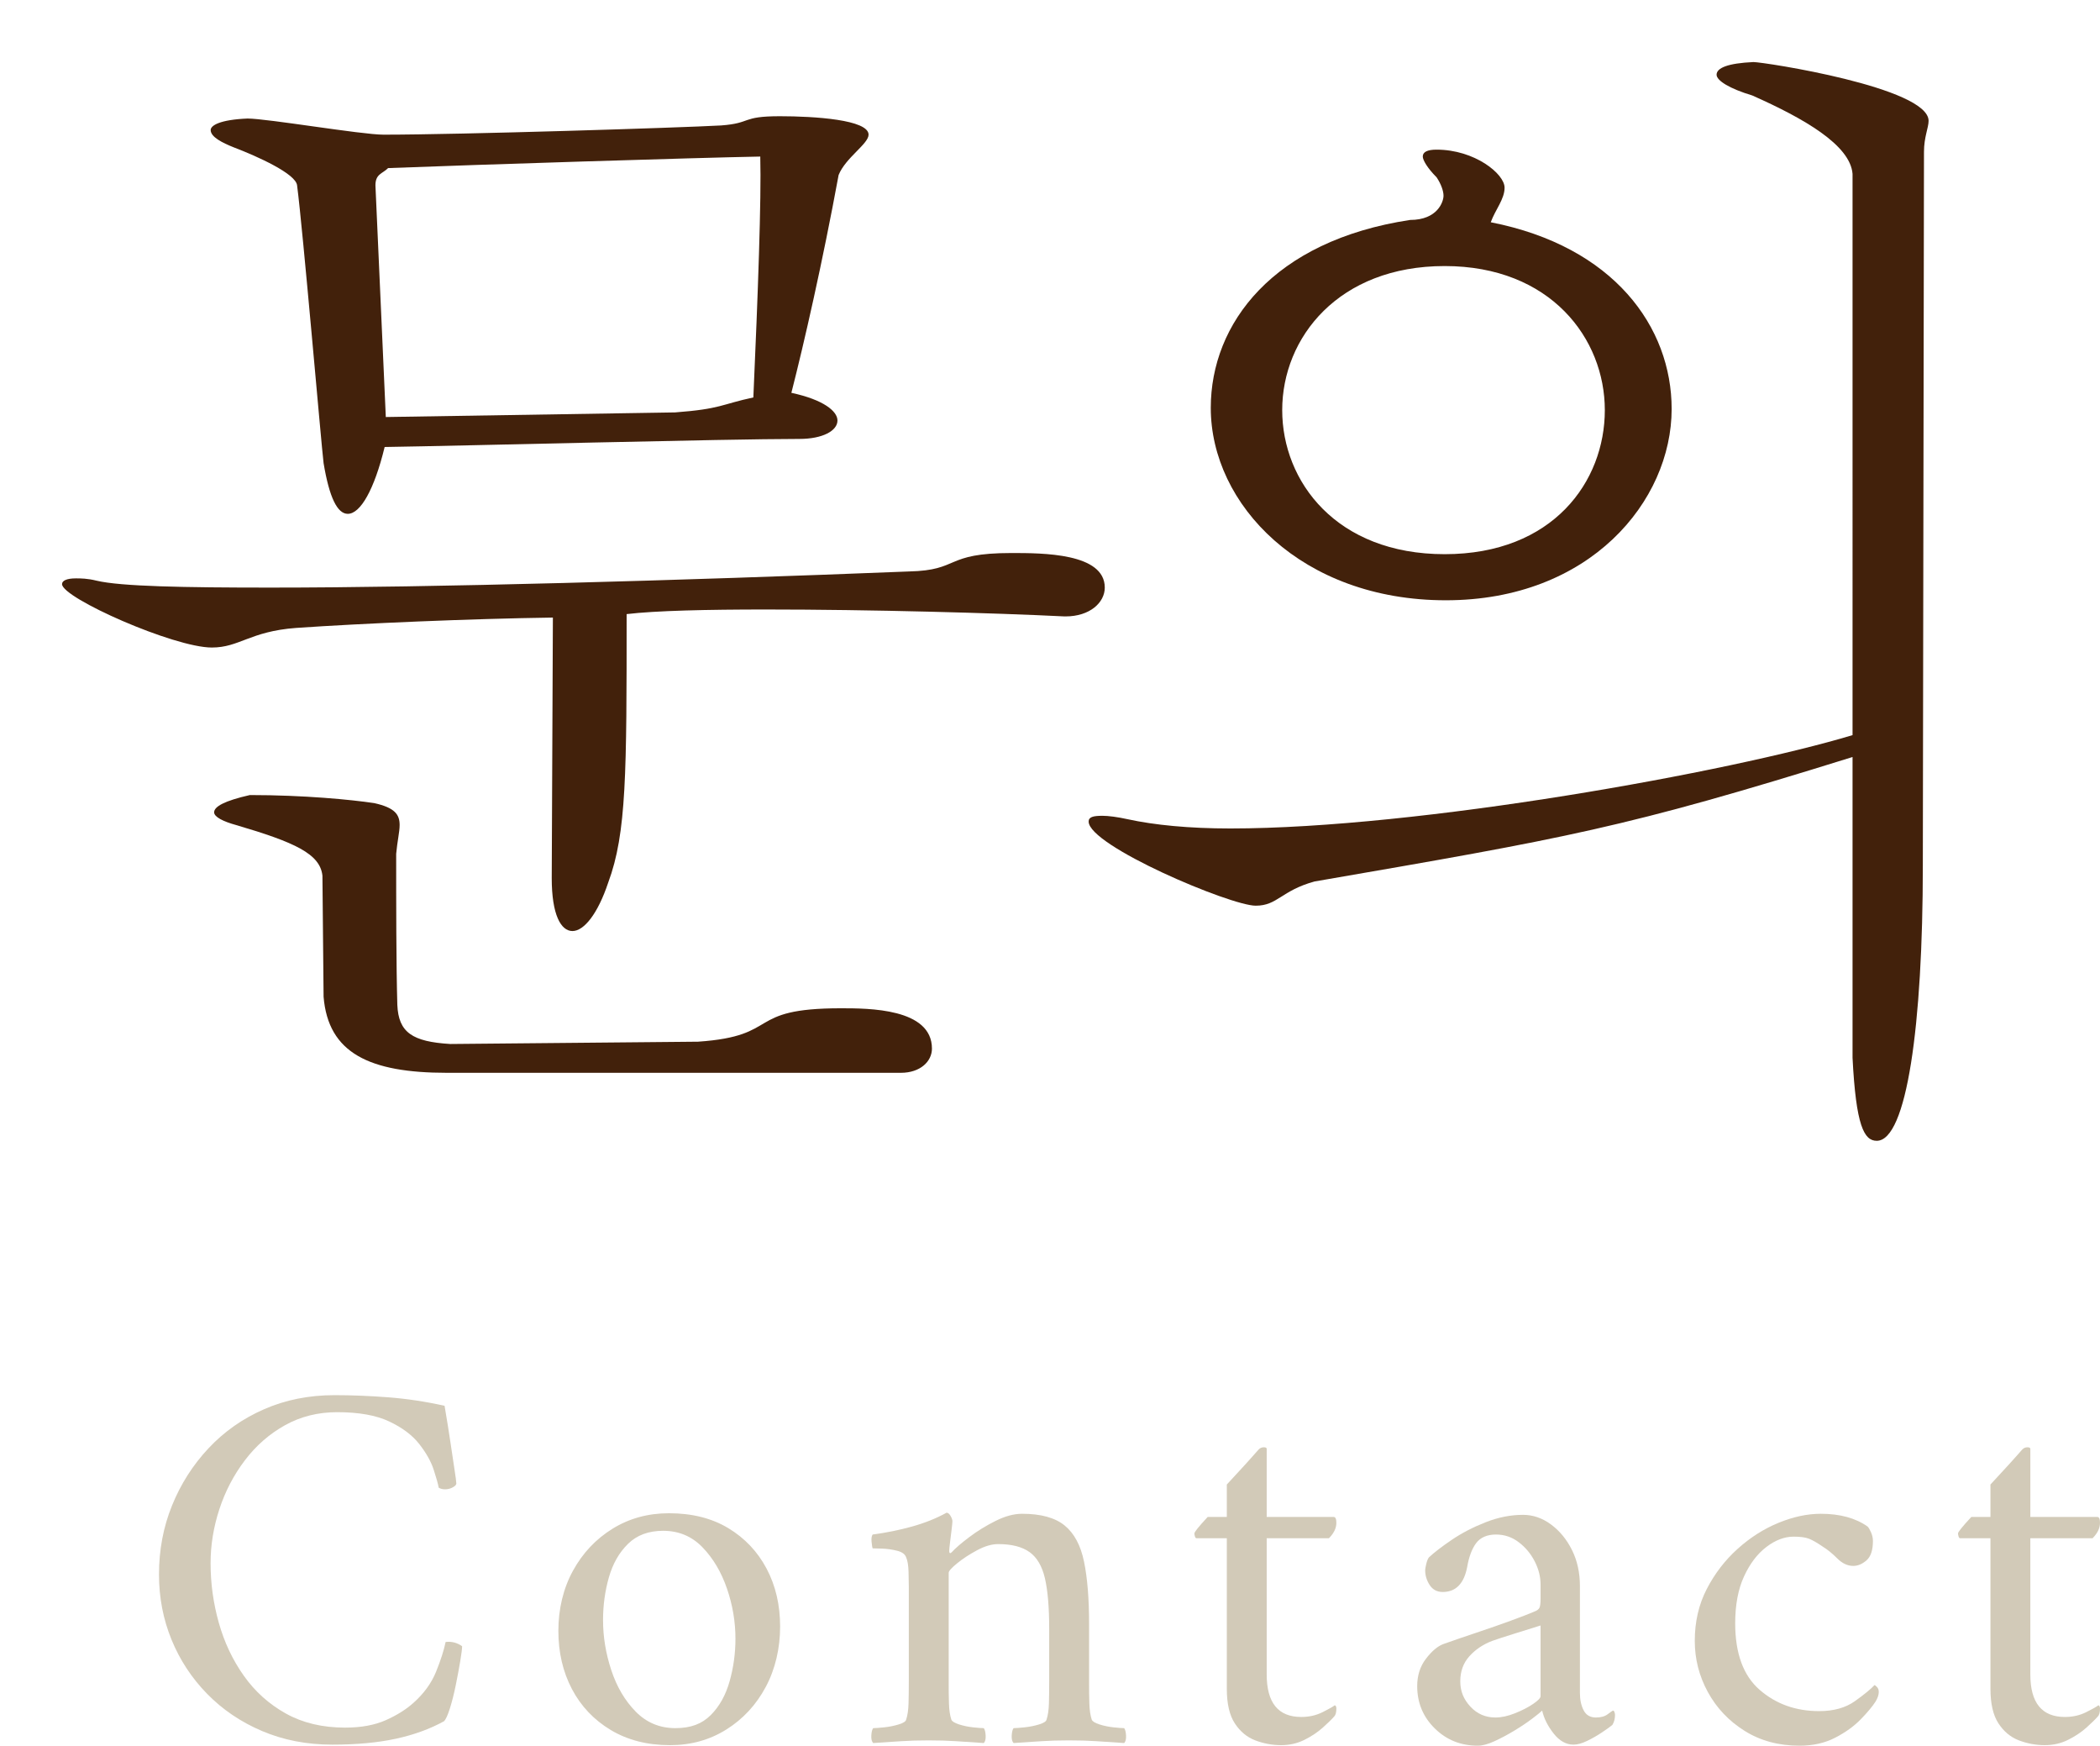 <?xml version="1.0" encoding="UTF-8"?><svg id="b" xmlns="http://www.w3.org/2000/svg" width="236.94" height="196.91" xmlns:xlink="http://www.w3.org/1999/xlink" viewBox="0 0 236.94 196.91"><defs><style>.f{filter:url(#d);}.g{fill:#d2cab8;}.h{fill:#42210b;}</style><filter id="d" x="0" y="0" width="217.6" height="128.68" filterUnits="userSpaceOnUse"><feOffset dx="7" dy="7"/><feGaussianBlur result="e" stdDeviation="0"/><feFlood flood-color="#666" flood-opacity=".4"/><feComposite in2="e" operator="in"/><feComposite in="SourceGraphic"/></filter></defs><g id="c"><path class="g" d="M37.74,157.37c1.92,0,3.93.08,6.03.24,2.1.16,4.23.48,6.39.96.28,1.64.5,3.01.66,4.11.16,1.1.31,2.1.45,3,.14.9.21,1.43.21,1.59.04.16-.08.32-.36.48-.28.16-.58.24-.9.24-.28,0-.52-.06-.72-.18-.08-.44-.27-1.12-.57-2.04-.3-.92-.84-1.88-1.62-2.88-.78-1-1.91-1.85-3.39-2.55-1.48-.7-3.44-1.05-5.88-1.05-2.16,0-4.12.49-5.88,1.47-1.76.98-3.27,2.3-4.53,3.96-1.26,1.66-2.22,3.5-2.88,5.52-.66,2.02-.99,4.05-.99,6.09,0,2.28.31,4.52.93,6.72.62,2.2,1.56,4.19,2.82,5.97,1.26,1.78,2.84,3.2,4.74,4.26,1.9,1.06,4.13,1.59,6.69,1.59,1.8,0,3.33-.28,4.59-.84,1.26-.56,2.31-1.22,3.15-1.98,1.16-1.04,2-2.2,2.52-3.48.52-1.28.88-2.4,1.08-3.36.68-.08,1.3.08,1.86.48,0,.28-.07.84-.21,1.68-.14.84-.31,1.75-.51,2.73-.2.98-.42,1.85-.66,2.61-.24.76-.46,1.24-.66,1.44-1.6.88-3.42,1.54-5.46,1.98-2.04.44-4.42.66-7.14.66-2.88,0-5.52-.51-7.92-1.53-2.4-1.02-4.47-2.42-6.21-4.2-1.74-1.78-3.08-3.82-4.02-6.12-.94-2.3-1.41-4.75-1.41-7.35,0-2.76.49-5.35,1.47-7.77.98-2.42,2.35-4.57,4.11-6.45,1.76-1.88,3.85-3.35,6.27-4.41s5.07-1.59,7.95-1.59Z"/><path class="g" d="M75.48,170.69c2.6,0,4.83.56,6.69,1.68,1.86,1.12,3.3,2.64,4.32,4.56,1.02,1.92,1.53,4.1,1.53,6.54s-.54,4.79-1.62,6.81c-1.08,2.02-2.56,3.62-4.44,4.8-1.88,1.18-4,1.77-6.36,1.77-2.56,0-4.79-.57-6.69-1.71s-3.36-2.68-4.38-4.62c-1.02-1.94-1.53-4.13-1.53-6.57s.55-4.78,1.65-6.78c1.1-2,2.59-3.58,4.47-4.74,1.88-1.16,4-1.74,6.36-1.74ZM74.82,172.67c-1.64,0-2.96.49-3.96,1.47-1,.98-1.72,2.24-2.16,3.78-.44,1.54-.66,3.15-.66,4.83,0,1.88.31,3.76.93,5.64.62,1.88,1.54,3.44,2.76,4.68,1.22,1.24,2.71,1.86,4.47,1.86s3.01-.49,3.99-1.47,1.69-2.25,2.13-3.81c.44-1.56.66-3.16.66-4.8,0-1.92-.32-3.81-.96-5.67s-1.56-3.41-2.76-4.65c-1.2-1.24-2.68-1.86-4.44-1.86Z"/><path class="g" d="M115.32,170.75c2.12,0,3.72.44,4.8,1.32,1.08.88,1.81,2.24,2.19,4.08.38,1.84.57,4.18.57,7.02v6.48c0,.88,0,1.7.03,2.46.02.76.11,1.38.27,1.86.08.2.37.38.87.54.5.16,1.03.27,1.59.33.56.06.96.09,1.2.09.12.16.19.44.21.84.02.4-.05.68-.21.84-1.2-.08-2.25-.15-3.15-.21-.9-.06-1.93-.09-3.09-.09s-2.14.03-3.06.09c-.92.06-1.98.13-3.18.21-.16-.16-.23-.44-.21-.84.02-.4.09-.68.21-.84.24,0,.65-.03,1.23-.09.58-.06,1.13-.17,1.65-.33.52-.16.8-.34.84-.54.16-.48.25-1.1.27-1.86.02-.76.03-1.58.03-2.46v-5.88c0-2.44-.16-4.35-.48-5.73s-.9-2.37-1.74-2.97c-.84-.6-2.02-.9-3.54-.9-.72,0-1.51.23-2.37.69-.86.46-1.61.95-2.25,1.47-.64.52-.96.88-.96,1.08v12.24c0,.88,0,1.7.03,2.46.02.76.11,1.38.27,1.86.08.2.37.38.87.54.5.16,1.03.27,1.59.33.56.06.96.09,1.2.09.12.16.19.44.21.84.02.4-.05.68-.21.84-1.2-.08-2.25-.15-3.15-.21-.9-.06-1.93-.09-3.09-.09s-2.14.03-3.06.09c-.92.06-1.98.13-3.18.21-.16-.16-.23-.44-.21-.84.02-.4.09-.68.21-.84.24,0,.65-.03,1.23-.09.58-.06,1.13-.17,1.65-.33.52-.16.8-.34.84-.54.16-.48.25-1.1.27-1.86.02-.76.03-1.58.03-2.46v-10.68c0-.4-.01-.96-.03-1.68-.02-.72-.11-1.26-.27-1.62-.12-.36-.46-.61-1.02-.75-.56-.14-1.12-.22-1.68-.24-.56-.02-.92-.03-1.08-.03-.04-.08-.08-.32-.12-.72-.04-.4,0-.68.12-.84,1.52-.2,3-.5,4.44-.9,1.44-.4,2.74-.92,3.9-1.56.16,0,.31.12.45.36.14.24.21.44.21.6,0,.12-.03.43-.09.93-.06.5-.12.99-.18,1.47-.06.48-.09.8-.09.96s.04.24.12.24c.04,0,.1-.04.18-.12.4-.44,1.05-1,1.95-1.68.9-.68,1.89-1.29,2.97-1.83s2.08-.81,3-.81Z"/><path class="g" d="M142.92,171.11h7.56c.2,0,.3.22.3.66,0,.6-.28,1.18-.84,1.74h-7.02v15.36c0,3.2,1.3,4.8,3.9,4.8.88,0,1.68-.18,2.4-.54.72-.36,1.18-.62,1.38-.78.12.04.18.16.18.36,0,.44-.08.74-.24.9-.28.32-.71.74-1.29,1.26s-1.27.98-2.07,1.38-1.68.6-2.64.6-1.97-.18-2.91-.54c-.94-.36-1.71-1-2.31-1.92-.6-.92-.9-2.22-.9-3.9v-16.98h-3.42c-.08,0-.14-.07-.18-.21-.04-.14-.06-.25-.06-.33s.12-.27.36-.57c.24-.3.62-.73,1.14-1.29h2.16v-3.66c.4-.44.87-.95,1.41-1.53s1.03-1.12,1.47-1.62c.44-.5.68-.77.72-.81.16-.16.35-.24.57-.24s.33.06.33.18v7.68Z"/><path class="g" d="M171.84,170.87c1.12,0,2.17.36,3.15,1.08.98.72,1.77,1.68,2.37,2.88.6,1.2.9,2.56.9,4.08v12.06c0,.76.14,1.41.42,1.95.28.54.74.81,1.38.81.56,0,1-.12,1.32-.36.32-.24.52-.38.6-.42.08,0,.14.06.18.18.04.12.06.22.06.3,0,.44-.1.82-.3,1.14-.24.2-.63.48-1.17.84-.54.36-1.1.68-1.68.96-.58.28-1.09.42-1.53.42-.84,0-1.59-.42-2.25-1.26-.66-.84-1.09-1.7-1.29-2.58-.16.16-.53.46-1.11.9-.58.44-1.25.89-2.01,1.35-.76.46-1.51.86-2.25,1.2-.74.34-1.37.51-1.89.51-1.92,0-3.54-.65-4.86-1.95-1.32-1.3-1.98-2.89-1.98-4.77,0-1.2.33-2.23.99-3.09.66-.86,1.31-1.41,1.95-1.65,1.12-.4,2.37-.83,3.75-1.29s2.67-.91,3.87-1.35c1.2-.44,2.08-.78,2.64-1.02.32-.12.52-.27.6-.45s.12-.53.12-1.05v-1.56c0-.88-.22-1.75-.66-2.61-.44-.86-1.04-1.58-1.8-2.16s-1.62-.87-2.58-.87-1.74.32-2.22.96c-.48.64-.82,1.54-1.02,2.7-.36,1.88-1.28,2.82-2.76,2.82-.64,0-1.13-.26-1.47-.78-.34-.52-.51-1.08-.51-1.68,0-.12.04-.35.12-.69s.18-.59.3-.75c.6-.56,1.46-1.22,2.58-1.98,1.12-.76,2.39-1.42,3.81-1.98,1.42-.56,2.83-.84,4.23-.84ZM168.72,193.73c.68,0,1.42-.16,2.22-.48.8-.32,1.48-.67,2.04-1.05.56-.38.84-.67.84-.87v-7.98c-.76.24-1.72.54-2.88.9-1.16.36-2.02.64-2.58.84-1.04.4-1.9.98-2.58,1.74s-1.02,1.7-1.02,2.82.38,2.03,1.14,2.85c.76.82,1.7,1.23,2.82,1.23Z"/><path class="g" d="M211.32,173.81c0,1.04-.24,1.77-.72,2.19s-.98.63-1.5.63c-.64,0-1.24-.28-1.8-.84-.56-.56-1.1-1-1.62-1.32-.64-.44-1.16-.74-1.56-.9-.4-.16-.98-.24-1.74-.24-1.04,0-2.07.39-3.09,1.17-1.02.78-1.86,1.89-2.52,3.33-.66,1.44-.99,3.2-.99,5.28,0,3.4.92,5.9,2.76,7.5,1.84,1.6,4.08,2.4,6.72,2.4,1.64,0,2.99-.38,4.05-1.14,1.06-.76,1.79-1.36,2.19-1.8.04,0,.13.07.27.21.14.14.21.33.21.57,0,.32-.12.68-.36,1.08-.36.56-.92,1.23-1.68,2.01-.76.78-1.72,1.47-2.88,2.07-1.16.6-2.5.9-4.02.9-2.36,0-4.43-.56-6.21-1.68-1.78-1.12-3.16-2.58-4.14-4.38-.98-1.8-1.47-3.72-1.47-5.76,0-2.16.45-4.11,1.35-5.85.9-1.74,2.06-3.25,3.48-4.53s2.96-2.26,4.62-2.94c1.66-.68,3.25-1.02,4.77-1.02,2.16,0,3.92.48,5.28,1.44.12.12.25.34.39.66.14.32.21.64.21.96Z"/><path class="g" d="M229.08,171.11h7.56c.2,0,.3.22.3.66,0,.6-.28,1.18-.84,1.74h-7.02v15.36c0,3.2,1.3,4.8,3.9,4.8.88,0,1.68-.18,2.4-.54.72-.36,1.18-.62,1.38-.78.12.04.18.16.18.36,0,.44-.08.74-.24.9-.28.32-.71.74-1.29,1.26-.58.52-1.27.98-2.07,1.38-.8.4-1.68.6-2.64.6s-1.97-.18-2.91-.54-1.71-1-2.31-1.92c-.6-.92-.9-2.22-.9-3.9v-16.98h-3.42c-.08,0-.14-.07-.18-.21-.04-.14-.06-.25-.06-.33s.12-.27.36-.57.62-.73,1.14-1.29h2.16v-3.66c.4-.44.87-.95,1.41-1.53s1.03-1.12,1.47-1.62c.44-.5.68-.77.72-.81.16-.16.35-.24.57-.24s.33.06.33.18v7.68Z"/><g class="f"><path class="h" d="M55.38,62.66c-9.23.13-21.45.65-28.99,1.17-5.2.39-6.37,2.21-9.49,2.21-4.29,0-16.9-5.59-16.9-7.15,0-.39.52-.65,1.56-.65.52,0,1.3,0,2.34.26,2.73.65,9.88.78,19.63.78,18.2,0,45.89-.78,72.02-1.82,5.85-.13,3.9-2.08,11.57-2.08,3.51,0,10.53,0,10.53,3.9,0,1.69-1.69,3.25-4.42,3.25h-.13c-7.8-.39-21.97-.78-33.67-.78-6.63,0-12.48.13-15.73.52,0,17.94,0,24.7-2.08,30.29-1.17,3.51-2.73,5.46-4.03,5.46s-2.34-1.82-2.34-5.98l.13-29.38ZM29.51,45.24c-.26-2.08-2.34-26.39-2.99-31.33-.13-1.3-4.42-3.25-7.15-4.29-1.3-.52-2.6-1.17-2.6-1.95,0-.52,1.04-1.17,4.16-1.3,2.21,0,12.87,1.82,15.34,1.82,8.71,0,33.41-.78,38.09-1.04,3.51-.26,2.21-1.04,6.63-1.04,3.9,0,10.01.39,10.01,2.08,0,1.04-2.6,2.6-3.38,4.55-1.82,9.88-3.9,18.98-5.33,24.57,3.64.78,5.2,2.08,5.2,3.12,0,1.17-1.69,2.08-4.29,2.08-8.32,0-37.96.78-46.8.91-1.17,4.81-2.73,7.54-4.16,7.54-1.17,0-2.08-1.82-2.73-5.72ZM29.38,91.78c-.26-2.47-3.12-3.77-9.75-5.72-1.43-.39-2.47-.91-2.47-1.43,0-.65,1.17-1.3,4.03-1.95,6.11,0,11.44.52,14.04.91,2.34.52,2.86,1.3,2.86,2.47,0,.78-.26,1.82-.39,3.25,0,5.46,0,12.48.13,17.03.13,3.12,1.69,4.16,5.98,4.42l27.95-.26c9.49-.65,5.2-3.77,16.12-3.77,3.12,0,10.27,0,10.27,4.55,0,1.43-1.3,2.73-3.51,2.73h-51.22c-8.71,0-13.39-2.21-13.91-8.58l-.13-13.65ZM69.16,39.52c5.2-.39,5.2-.91,8.84-1.69.52-11.7.91-22.36.78-27.17-7.15.13-31.85.91-41.99,1.3-.65.65-1.43.65-1.43,1.95l1.17,26.13,32.63-.52Z"/><path class="h" d="M202.02,12.61c-.26-3.25-5.46-6.24-11.31-8.84-2.6-.78-4.03-1.69-4.03-2.34,0-.78,1.3-1.3,4.16-1.43,1.17,0,19.76,2.86,19.76,6.63,0,.78-.52,1.82-.52,3.51l-.13,80.47c0,18.07-1.82,31.07-5.2,31.07-1.43,0-2.34-1.69-2.73-9.36v-33.93c-25.87,8.06-32.11,9.1-60.71,14.04-3.77,1.04-4.16,2.73-6.63,2.73-2.86,0-18.85-6.76-18.85-9.49,0-.52.52-.65,1.56-.65.65,0,1.69.13,2.86.39,2.99.65,6.89,1.04,11.57,1.04,21.19,0,56.42-6.37,70.2-10.53V12.61ZM152.1,17.81c3.12,0,3.77-2.08,3.77-2.73,0-.52-.26-1.3-.78-2.08-1.04-1.04-1.56-1.95-1.56-2.34,0-.52.52-.78,1.56-.78,4.29,0,7.67,2.73,7.67,4.29,0,1.3-1.04,2.47-1.56,3.9,13.91,2.73,20.41,11.83,20.41,21.06,0,10.4-9.23,21.58-25.48,21.58s-26.52-10.79-26.52-21.71c0-9.49,7.02-18.85,22.49-21.19ZM137.67,39.26c0,8.06,6.11,16.25,18.33,16.25s18.07-8.19,18.07-16.25-6.11-16.25-18.07-16.25-18.33,8.06-18.33,16.25Z"/></g></g></svg>